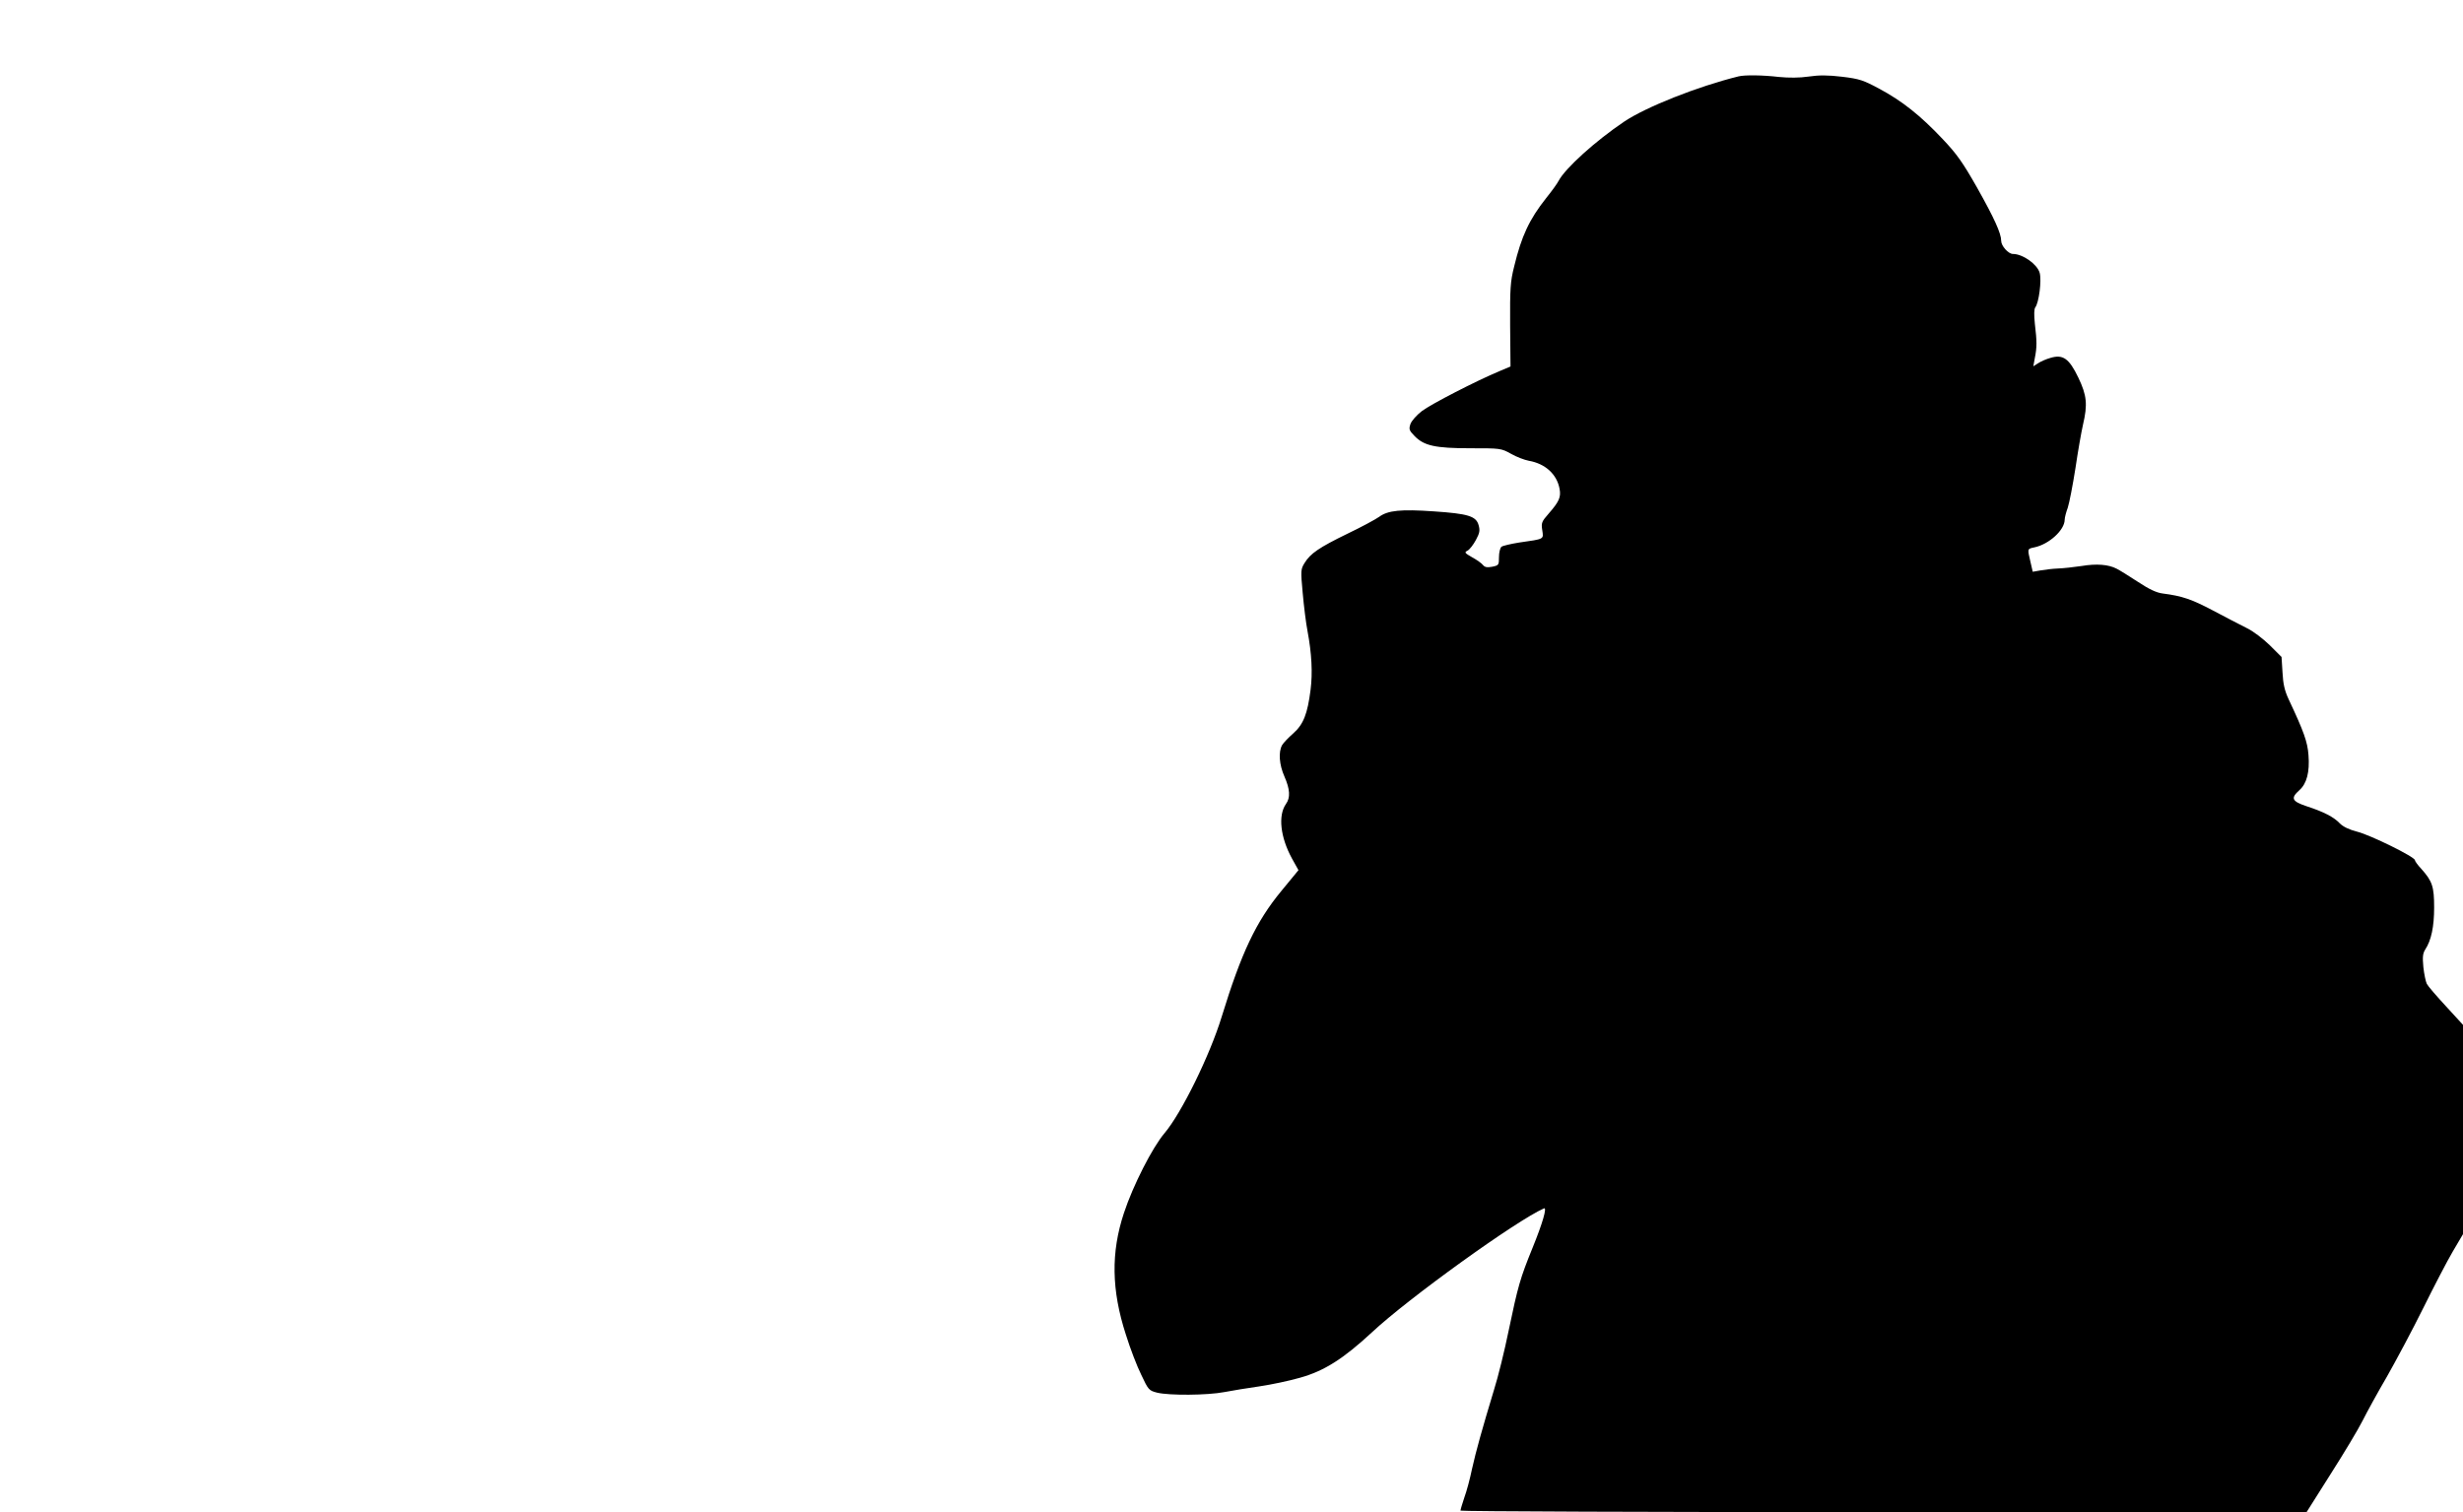 <?xml version="1.0" standalone="no"?>
<!DOCTYPE svg PUBLIC "-//W3C//DTD SVG 20010904//EN"
 "http://www.w3.org/TR/2001/REC-SVG-20010904/DTD/svg10.dtd">
<svg version="1.0" xmlns="http://www.w3.org/2000/svg"
 width="1280pt" height="786pt" viewBox="0 0 1280 786"
 preserveAspectRatio="xMidYMid meet">
<g transform="translate(0,786) scale(0.1,-0.1)"
fill="#000000" stroke="none">
<path d="M9035 7463 c-211 -52 -481 -159 -594 -235 -150 -101 -307 -243 -341
-308 -7 -14 -36 -54 -65 -90 -87 -110 -128 -197 -166 -355 -20 -79 -22 -115
-21 -305 l2 -215 -57 -24 c-120 -50 -357 -172 -404 -208 -26 -20 -53 -50 -59
-67 -9 -27 -7 -33 21 -62 49 -51 108 -64 290 -64 157 0 160 0 212 -29 28 -16
70 -32 92 -36 86 -15 146 -70 160 -146 8 -43 -2 -66 -57 -129 -36 -41 -39 -48
-33 -86 7 -48 13 -45 -120 -64 -44 -7 -86 -17 -92 -22 -7 -6 -13 -30 -13 -54
0 -41 -1 -43 -36 -50 -26 -5 -38 -2 -47 9 -7 9 -32 27 -56 40 -40 23 -42 26
-24 35 11 6 30 31 43 55 20 37 22 50 14 78 -13 46 -54 59 -233 71 -171 12
-238 5 -283 -28 -18 -13 -92 -53 -165 -88 -148 -72 -193 -103 -223 -152 -20
-32 -21 -39 -10 -156 6 -68 17 -157 25 -198 22 -117 27 -218 16 -305 -16 -126
-37 -180 -90 -227 -25 -22 -51 -49 -58 -61 -20 -36 -15 -102 12 -163 29 -66
32 -110 8 -143 -42 -60 -29 -173 31 -283 l34 -61 -88 -107 c-133 -161 -209
-323 -311 -655 -61 -200 -209 -501 -297 -605 -63 -74 -164 -272 -211 -415 -68
-205 -65 -401 10 -632 22 -71 58 -165 80 -209 37 -79 40 -82 83 -93 62 -15
259 -14 348 3 40 8 123 21 184 30 61 9 156 29 211 45 125 35 224 98 372 235
189 177 753 583 895 645 17 7 -7 -76 -59 -204 -65 -160 -76 -198 -125 -433
-21 -103 -55 -241 -76 -307 -62 -205 -93 -316 -114 -410 -10 -49 -28 -117 -40
-149 -11 -33 -20 -63 -20 -68 0 -4 989 -8 2198 -8 l2199 0 125 198 c69 108
144 233 166 277 22 44 79 148 127 230 47 83 132 242 188 355 56 113 125 246
154 295 l53 90 0 544 0 544 -88 96 c-49 53 -94 105 -100 117 -6 12 -14 51 -18
87 -5 54 -3 71 10 92 31 47 46 118 46 218 0 108 -9 136 -66 200 -19 20 -34 41
-34 46 0 17 -232 131 -300 148 -43 11 -73 26 -90 43 -31 33 -83 60 -172 89
-78 26 -85 42 -38 84 38 34 54 94 47 182 -5 69 -24 122 -103 290 -21 45 -29
80 -32 140 l-5 80 -61 61 c-35 34 -87 74 -121 90 -33 17 -112 57 -175 91 -110
58 -159 75 -260 88 -33 4 -71 22 -130 61 -47 31 -96 61 -110 68 -42 22 -105
27 -182 14 -40 -6 -95 -12 -123 -13 -27 -1 -68 -6 -91 -10 l-40 -7 -12 52
c-16 69 -17 67 21 75 76 16 157 90 157 144 0 10 7 38 16 62 8 24 26 117 40
206 13 89 31 190 39 225 25 106 20 153 -24 245 -48 100 -80 122 -144 103 -22
-6 -52 -19 -65 -28 l-25 -16 8 44 c11 55 11 85 0 177 -5 47 -4 77 2 85 19 24
34 140 23 180 -13 45 -88 98 -139 98 -24 0 -61 42 -61 68 0 39 -36 118 -126
278 -74 130 -104 173 -179 252 -115 122 -210 197 -327 260 -84 45 -103 52
-194 63 -75 9 -121 9 -175 1 -47 -7 -103 -7 -154 -2 -86 10 -178 11 -210 3z"/>
</g>
</svg>